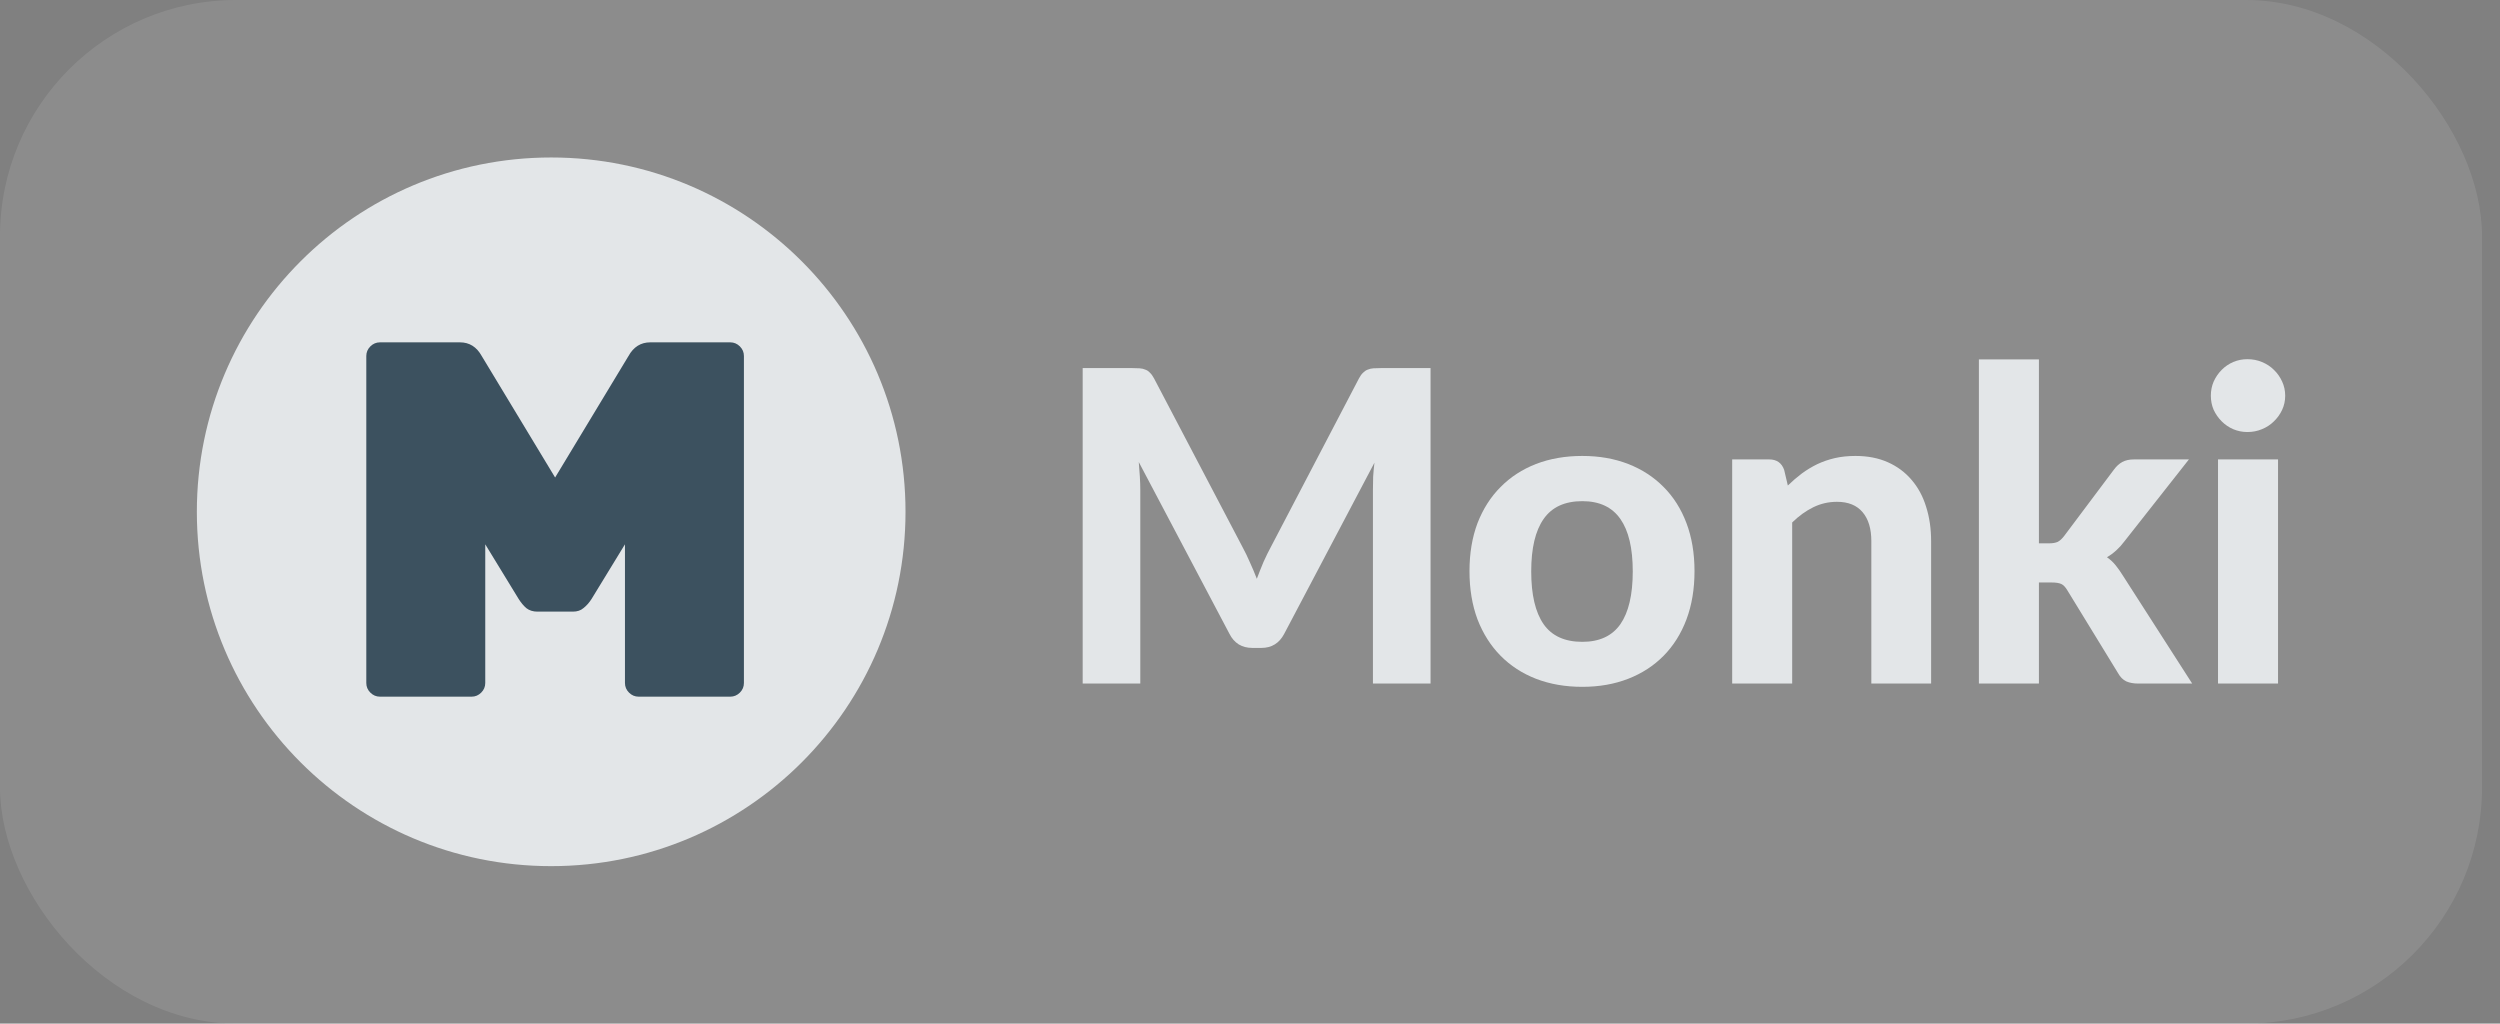<svg width="127" height="52" viewBox="0 0 127 52" fill="none" xmlns="http://www.w3.org/2000/svg">
<rect x="0" y="0" width="127" height="52" fill="#808080" stroke="none"/>
<rect width="126.088" height="52" rx="12" fill="white" fill-opacity="0.1"/>
<path d="M72.672 18.699V34.725H69.745V24.884C69.745 24.678 69.748 24.457 69.756 24.222C69.77 23.986 69.793 23.747 69.822 23.504L65.239 32.196C64.988 32.675 64.602 32.914 64.079 32.914H63.615C63.357 32.914 63.129 32.855 62.93 32.737C62.731 32.612 62.573 32.432 62.455 32.196L57.849 23.471C57.872 23.729 57.89 23.979 57.905 24.222C57.919 24.457 57.927 24.678 57.927 24.884V34.725H55V18.699H57.518C57.658 18.699 57.783 18.703 57.894 18.71C58.004 18.718 58.1 18.74 58.181 18.777C58.269 18.806 58.347 18.858 58.413 18.931C58.486 18.998 58.556 19.093 58.623 19.218L63.107 27.767C63.247 28.025 63.376 28.29 63.493 28.562C63.619 28.835 63.736 29.115 63.847 29.402C63.957 29.107 64.071 28.82 64.189 28.54C64.314 28.261 64.447 27.992 64.587 27.734L69.038 19.218C69.104 19.093 69.174 18.998 69.248 18.931C69.321 18.858 69.399 18.806 69.48 18.777C69.568 18.74 69.664 18.718 69.767 18.71C69.877 18.703 70.006 18.699 70.153 18.699H72.672Z" fill="#E3E6E8"/>
<path d="M80.382 23.162C81.236 23.162 82.013 23.298 82.712 23.57C83.412 23.843 84.012 24.233 84.513 24.741C85.013 25.242 85.4 25.853 85.672 26.574C85.945 27.296 86.081 28.11 86.081 29.015C86.081 29.921 85.945 30.738 85.672 31.467C85.4 32.189 85.013 32.804 84.513 33.312C84.012 33.82 83.412 34.21 82.712 34.482C82.013 34.755 81.236 34.891 80.382 34.891C79.52 34.891 78.736 34.755 78.029 34.482C77.33 34.21 76.73 33.82 76.229 33.312C75.728 32.804 75.338 32.189 75.058 31.467C74.786 30.738 74.65 29.921 74.65 29.015C74.65 28.11 74.786 27.296 75.058 26.574C75.338 25.853 75.728 25.242 76.229 24.741C76.73 24.233 77.33 23.843 78.029 23.57C78.736 23.298 79.52 23.162 80.382 23.162ZM80.382 32.605C81.251 32.605 81.895 32.307 82.315 31.71C82.734 31.106 82.944 30.212 82.944 29.026C82.944 27.848 82.734 26.961 82.315 26.364C81.895 25.761 81.251 25.459 80.382 25.459C79.491 25.459 78.836 25.761 78.416 26.364C77.996 26.961 77.786 27.848 77.786 29.026C77.786 30.212 77.996 31.106 78.416 31.71C78.836 32.307 79.491 32.605 80.382 32.605Z" fill="#E3E6E8"/>
<path d="M90.822 24.664C91.051 24.443 91.286 24.24 91.529 24.056C91.78 23.872 92.041 23.714 92.314 23.581C92.593 23.449 92.891 23.346 93.208 23.272C93.532 23.198 93.882 23.162 94.257 23.162C94.876 23.162 95.424 23.268 95.903 23.482C96.382 23.695 96.783 23.994 97.107 24.376C97.438 24.759 97.685 25.216 97.847 25.746C98.016 26.276 98.101 26.858 98.101 27.491V34.725H95.064V27.491C95.064 26.858 94.916 26.368 94.622 26.022C94.327 25.669 93.893 25.492 93.319 25.492C92.891 25.492 92.49 25.584 92.115 25.768C91.739 25.952 91.382 26.21 91.043 26.541V34.725H87.995V23.338H89.873C90.255 23.338 90.51 23.515 90.635 23.868L90.822 24.664Z" fill="#E3E6E8"/>
<path d="M103.577 18.258V27.602H104.085C104.276 27.602 104.427 27.576 104.537 27.524C104.648 27.465 104.758 27.362 104.869 27.215L107.387 23.857C107.512 23.688 107.652 23.559 107.807 23.471C107.969 23.382 108.171 23.338 108.414 23.338H111.197L107.928 27.491C107.67 27.837 107.372 28.11 107.034 28.308C107.203 28.426 107.35 28.562 107.475 28.717C107.601 28.872 107.722 29.045 107.84 29.236L111.363 34.725H108.624C108.388 34.725 108.186 34.688 108.017 34.615C107.847 34.534 107.707 34.394 107.597 34.195L105.034 30.009C104.931 29.832 104.825 29.718 104.714 29.667C104.604 29.615 104.438 29.59 104.217 29.59H103.577V34.725H100.528V18.258H103.577Z" fill="#E3E6E8"/>
<path d="M115.724 23.338V34.725H112.675V23.338H115.724ZM116.088 20.102C116.088 20.36 116.036 20.599 115.933 20.82C115.83 21.041 115.69 21.236 115.514 21.405C115.344 21.575 115.142 21.707 114.906 21.803C114.678 21.899 114.431 21.947 114.166 21.947C113.916 21.947 113.677 21.899 113.448 21.803C113.227 21.707 113.032 21.575 112.863 21.405C112.694 21.236 112.557 21.041 112.454 20.82C112.359 20.599 112.311 20.36 112.311 20.102C112.311 19.844 112.359 19.605 112.454 19.384C112.557 19.156 112.694 18.957 112.863 18.788C113.032 18.618 113.227 18.486 113.448 18.39C113.677 18.294 113.916 18.247 114.166 18.247C114.431 18.247 114.678 18.294 114.906 18.39C115.142 18.486 115.344 18.618 115.514 18.788C115.69 18.957 115.83 19.156 115.933 19.384C116.036 19.605 116.088 19.844 116.088 20.102Z" fill="#E3E6E8"/>
<circle cx="28" cy="26" r="18" fill="#E3E6E8"/>
<path d="M19.303 35.391C19.114 35.391 18.951 35.322 18.814 35.185C18.677 35.048 18.608 34.885 18.608 34.697V18.085C18.608 17.897 18.677 17.734 18.814 17.597C18.951 17.46 19.114 17.391 19.303 17.391H23.366C23.846 17.391 24.214 17.622 24.471 18.085L28.2 24.257L31.928 18.085C32.185 17.622 32.554 17.391 33.034 17.391H37.097C37.285 17.391 37.448 17.46 37.586 17.597C37.723 17.734 37.791 17.897 37.791 18.085V34.697C37.791 34.885 37.723 35.048 37.586 35.185C37.448 35.322 37.285 35.391 37.097 35.391H32.443C32.254 35.391 32.091 35.322 31.954 35.185C31.817 35.048 31.748 34.885 31.748 34.697V27.651L30.051 30.428C29.931 30.617 29.794 30.771 29.64 30.891C29.503 31.011 29.323 31.071 29.1 31.071H27.3C27.077 31.071 26.888 31.011 26.734 30.891C26.597 30.771 26.468 30.617 26.348 30.428L24.651 27.651V34.697C24.651 34.885 24.583 35.048 24.445 35.185C24.308 35.322 24.145 35.391 23.957 35.391H19.303Z" fill="#3C515F"/>
</svg>
